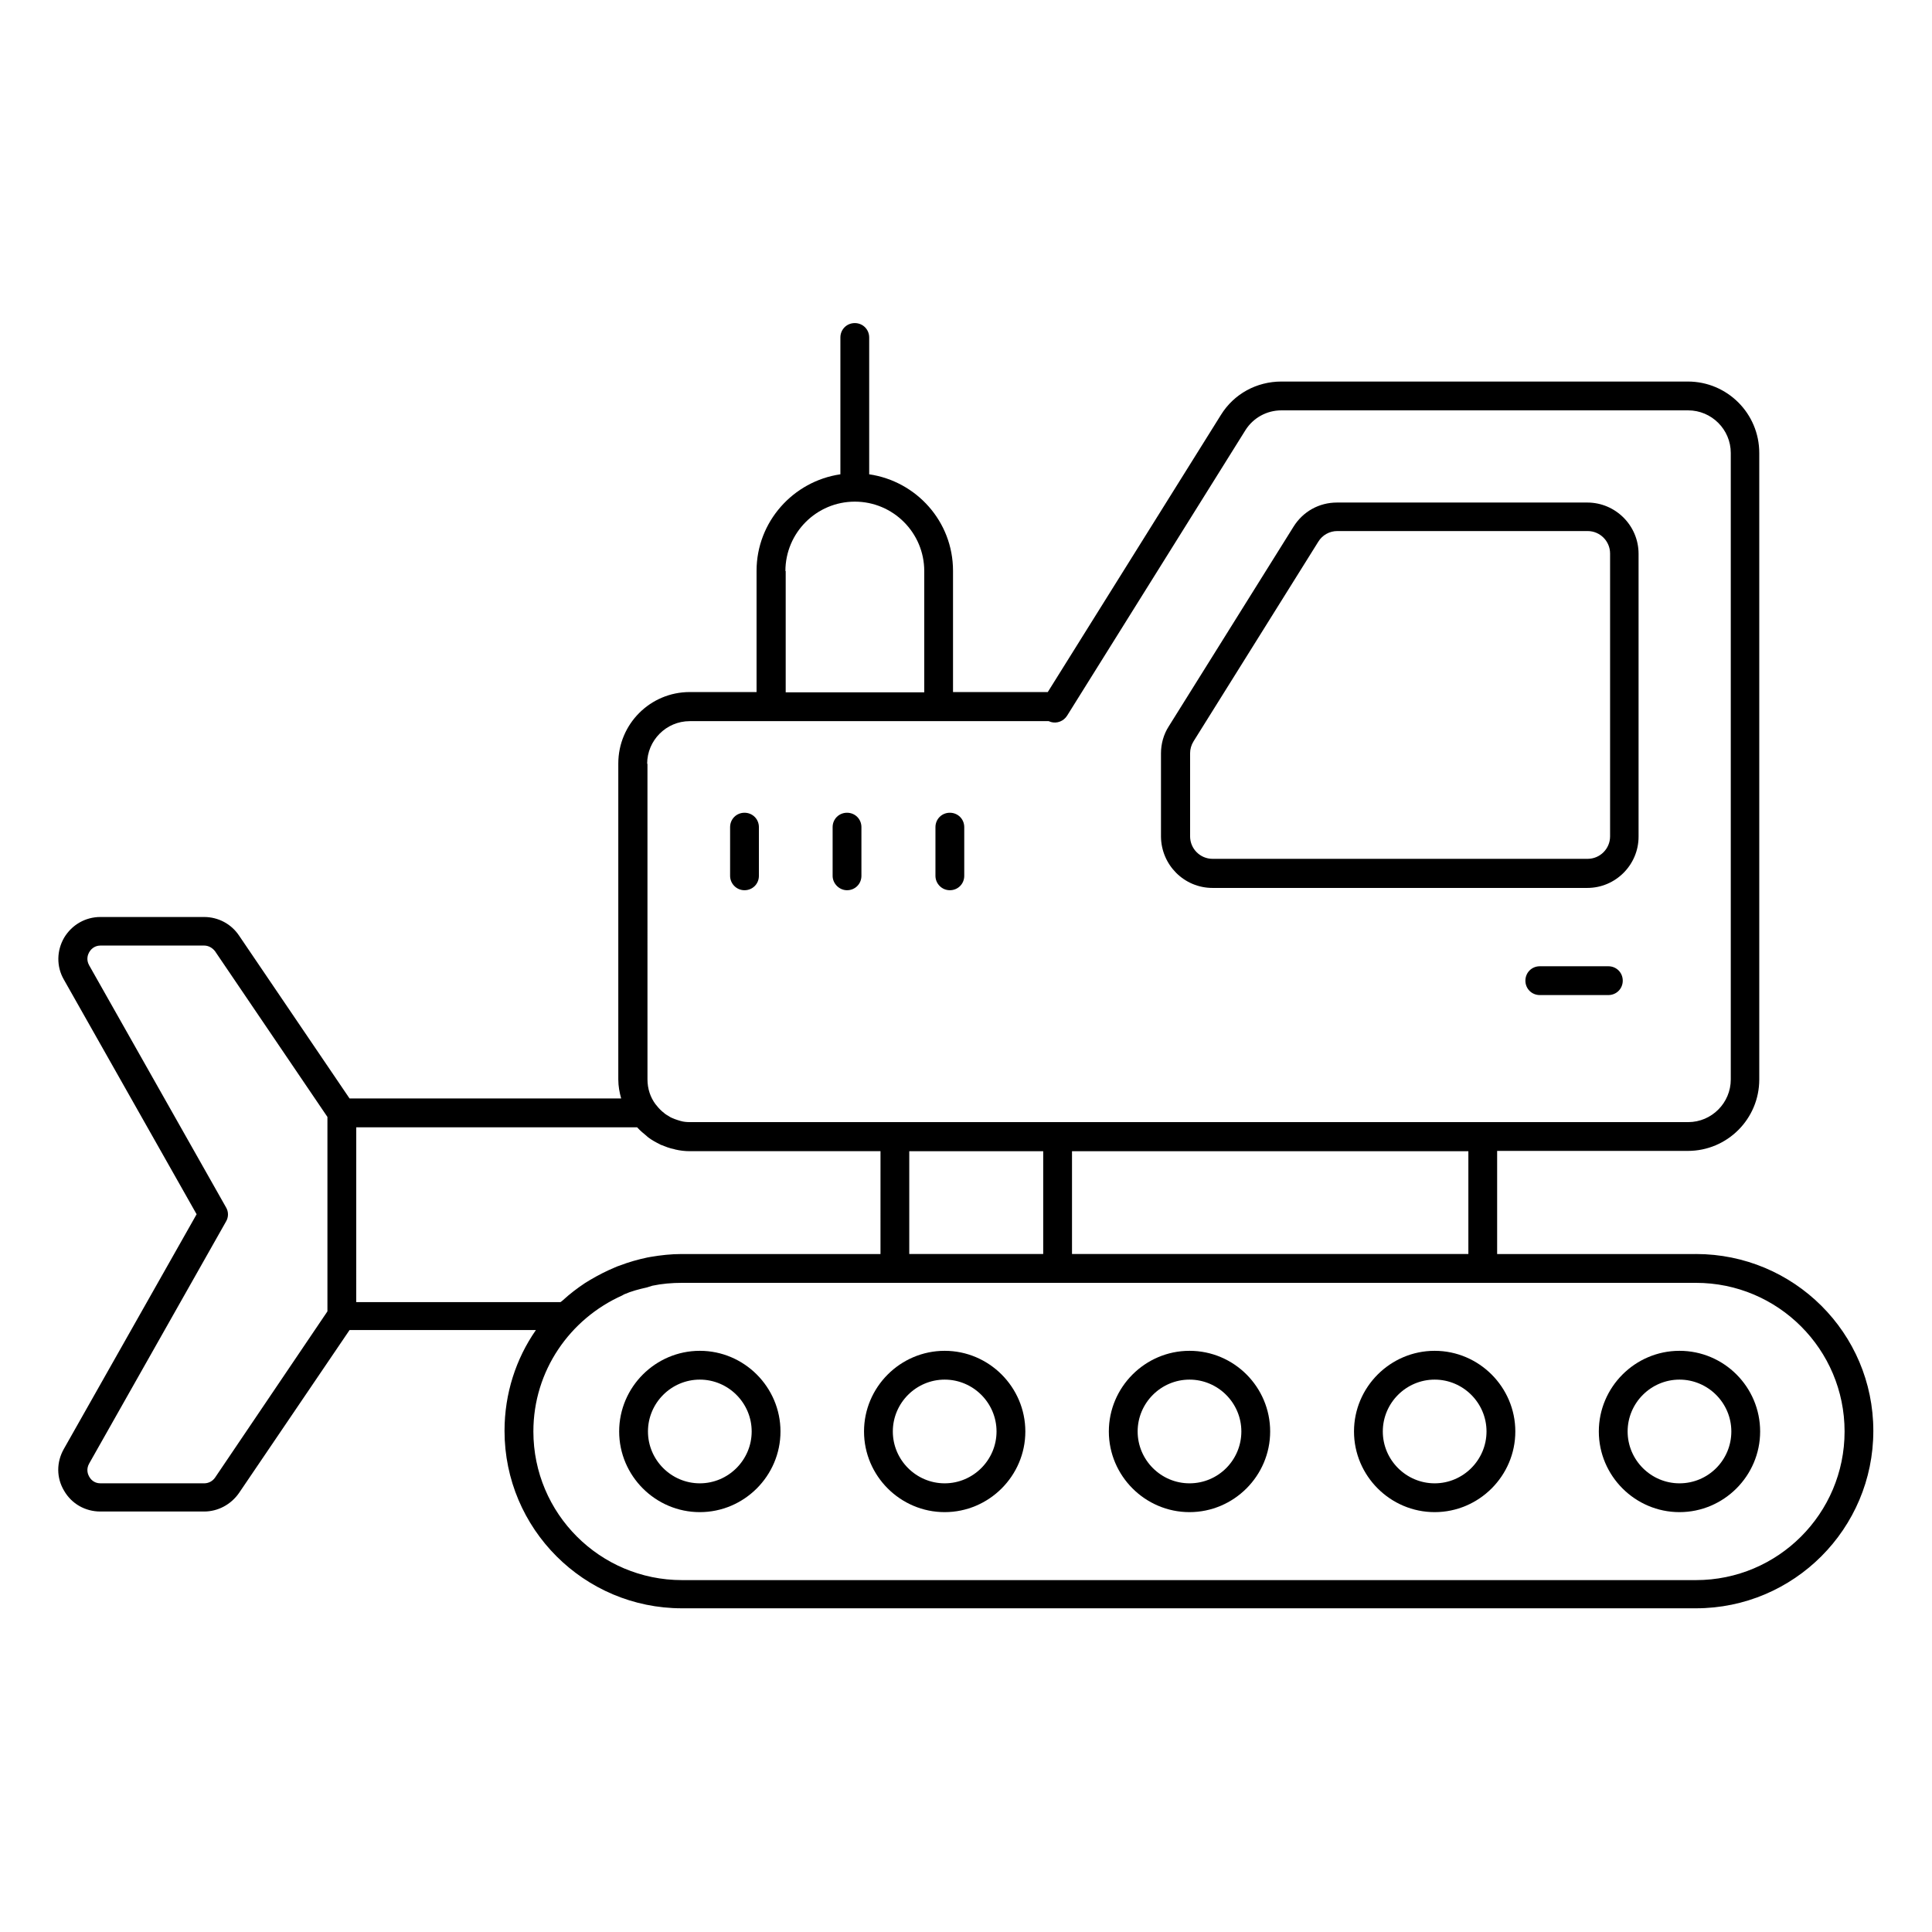 <?xml version="1.0" encoding="UTF-8"?>
<!-- Uploaded to: SVG Find, www.svgrepo.com, Generator: SVG Find Mixer Tools -->
<svg fill="#000000" width="800px" height="800px" version="1.1" viewBox="144 144 512 512" xmlns="http://www.w3.org/2000/svg">
 <g>
  <path d="m593.43 476.33h-52.672v-27.328h50.535c10.457 0 18.93-8.473 18.93-18.93v-166.03c0-10.457-8.473-18.93-18.93-18.93h-107.71c-6.566 0-12.594 3.281-16.031 8.855l-45.879 73.434h-25.113v-32.137c0-13.055-9.695-23.738-22.215-25.57v-36.258c0-2.137-1.68-3.816-3.816-3.816s-3.816 1.68-3.816 3.816v36.258c-12.52 1.832-22.215 12.594-22.215 25.57v32.137h-17.711c-10.457 0-18.93 8.473-18.93 18.93v83.738c0 1.754 0.305 3.434 0.762 5.039h-71.98l-29.312-43.207c-2.062-3.055-5.496-4.887-9.238-4.887h-27.48c-3.969 0-7.559 2.062-9.617 5.496-1.984 3.434-2.062 7.633-0.078 11.07l35.191 62.211-35.191 62.211c-1.984 3.512-1.984 7.633 0.078 11.07 1.984 3.434 5.574 5.496 9.617 5.496h27.48c3.664 0 7.098-1.832 9.238-4.887l29.312-43.207h49.387c-5.266 7.559-8.32 16.793-8.32 26.719 0 25.953 21.07 47.023 47.023 47.023h268.7c25.953 0 47.023-21.07 47.023-47.023 0-25.949-21.07-46.867-47.023-46.867zm-241.29-180.99c0-10.152 8.246-18.398 18.398-18.398s18.398 8.246 18.398 18.398v32.137h-36.719v-32.137zm68.32 153.74v27.25h-35.496v-27.25zm7.633 27.25v-27.25h105.04v27.25zm-112.59-129.92c0-6.184 5.039-11.297 11.297-11.297h95.113c0.152 0.078 0.383 0.152 0.609 0.23 1.602 0.457 3.359-0.23 4.273-1.68l47.25-75.648c2.062-3.281 5.648-5.266 9.543-5.266h107.79c6.184 0 11.297 5.039 11.297 11.297v166.03c0 6.184-5.039 11.297-11.297 11.297h-264.57c-0.84 0-1.68-0.078-2.441-0.305-0.23-0.078-0.457-0.152-0.762-0.23-0.535-0.152-1.07-0.383-1.602-0.609-0.23-0.078-0.457-0.23-0.688-0.383-0.535-0.305-1.07-0.609-1.527-1.07-0.152-0.078-0.305-0.23-0.383-0.305-0.609-0.535-1.145-1.145-1.68-1.832-1.375-1.832-2.137-4.121-2.137-6.566l-0.004-83.66zm-114.5 189.16c-0.688 0.992-1.754 1.527-2.902 1.527h-27.48c-1.832 0-2.672-1.223-2.977-1.754-0.305-0.535-0.918-1.91 0-3.512l36.258-64.121c0.688-1.145 0.688-2.594 0-3.742l-36.258-64.121c-0.918-1.602-0.305-2.977 0-3.512 0.305-0.535 1.223-1.754 2.977-1.754h27.48c1.145 0 2.215 0.609 2.902 1.527l29.77 43.891v51.527zm37.48-92.824h74.352c0.078 0.078 0.152 0.078 0.152 0.152 0.688 0.762 1.527 1.449 2.367 2.137 0.152 0.152 0.305 0.305 0.535 0.457 0.918 0.688 1.91 1.223 2.977 1.754 0.152 0.078 0.23 0.152 0.305 0.152 1.145 0.457 2.289 0.918 3.512 1.145 0.078 0 0.152 0.078 0.23 0.078 1.297 0.305 2.594 0.457 3.894 0.457h50.535l-0.004 27.254h-52.672c-2.824 0-5.574 0.305-8.246 0.762-0.305 0.078-0.535 0.078-0.84 0.152-2.519 0.535-4.961 1.223-7.328 2.137-0.457 0.152-0.918 0.305-1.375 0.535-2.215 0.918-4.426 2.062-6.488 3.281-0.457 0.305-0.918 0.535-1.375 0.84-2.062 1.375-3.969 2.824-5.801 4.504-0.23 0.23-0.457 0.383-0.688 0.535h-54.121l0.004-46.332zm354.96 120h-268.7c-21.754 0-39.391-17.633-39.391-39.391 0-16.105 9.695-29.848 23.512-36.031 0.152-0.078 0.383-0.23 0.535-0.305 1.91-0.84 3.969-1.375 6.031-1.832 0.457-0.152 0.918-0.305 1.449-0.457 2.519-0.535 5.191-0.762 7.863-0.762h268.7c21.754 0 39.391 17.633 39.391 39.391 0 21.75-17.633 39.387-39.391 39.387z"/>
  <path d="m329.46 501.98c-11.754 0-21.375 9.617-21.375 21.375 0 11.754 9.617 21.375 21.375 21.375 11.754 0 21.375-9.617 21.375-21.375 0-11.754-9.617-21.375-21.375-21.375zm0 35.117c-7.559 0-13.742-6.184-13.742-13.742 0-7.559 6.184-13.742 13.742-13.742s13.742 6.184 13.742 13.742c0 7.559-6.184 13.742-13.742 13.742z"/>
  <path d="m394.35 501.98c-11.754 0-21.375 9.617-21.375 21.375 0 11.754 9.617 21.375 21.375 21.375 11.754 0 21.375-9.617 21.375-21.375-0.004-11.754-9.621-21.375-21.375-21.375zm0 35.117c-7.559 0-13.742-6.184-13.742-13.742 0-7.559 6.184-13.742 13.742-13.742 7.559 0 13.742 6.184 13.742 13.742-0.004 7.559-6.188 13.742-13.742 13.742z"/>
  <path d="m459.23 501.98c-11.754 0-21.375 9.617-21.375 21.375 0 11.754 9.617 21.375 21.375 21.375 11.754 0 21.375-9.617 21.375-21.375 0-11.754-9.543-21.375-21.375-21.375zm0 35.117c-7.559 0-13.742-6.184-13.742-13.742 0-7.559 6.184-13.742 13.742-13.742s13.742 6.184 13.742 13.742c-0.004 7.559-6.109 13.742-13.742 13.742z"/>
  <path d="m524.2 501.98c-11.754 0-21.375 9.617-21.375 21.375 0 11.754 9.617 21.375 21.375 21.375 11.754 0 21.375-9.617 21.375-21.375 0-11.754-9.621-21.375-21.375-21.375zm0 35.117c-7.559 0-13.742-6.184-13.742-13.742 0-7.559 6.184-13.742 13.742-13.742 7.559 0 13.742 6.184 13.742 13.742-0.004 7.559-6.184 13.742-13.742 13.742z"/>
  <path d="m589.08 501.98c-11.754 0-21.375 9.617-21.375 21.375 0 11.754 9.617 21.375 21.375 21.375 11.754 0 21.375-9.617 21.375-21.375 0-11.754-9.543-21.375-21.375-21.375zm0 35.117c-7.559 0-13.742-6.184-13.742-13.742 0-7.559 6.184-13.742 13.742-13.742s13.742 6.184 13.742 13.742c0 7.559-6.106 13.742-13.742 13.742z"/>
  <path d="m570.23 400.07h-18.168c-2.137 0-3.816 1.68-3.816 3.816s1.68 3.816 3.816 3.816h18.168c2.137 0 3.816-1.68 3.816-3.816s-1.68-3.816-3.816-3.816z"/>
  <path d="m465.34 379.31h99.312c7.481 0 13.586-6.106 13.586-13.586v-74.961c0-7.481-6.106-13.586-13.586-13.586h-66.336c-4.734 0-9.008 2.367-11.527 6.414l-33.055 52.898c-1.375 2.137-2.062 4.656-2.062 7.176v22.062c0.082 7.473 6.113 13.582 13.668 13.582zm-5.953-35.648c0-1.145 0.305-2.215 0.918-3.207l33.055-52.898c1.07-1.754 2.977-2.824 5.039-2.824h66.336c3.281 0 5.953 2.672 5.953 5.953v74.961c0 3.281-2.672 5.953-5.953 5.953h-99.395c-3.281 0-5.953-2.672-5.953-5.953z"/>
  <path d="m341.3 379.92c2.137 0 3.816-1.68 3.816-3.816v-12.902c0-2.137-1.68-3.816-3.816-3.816s-3.816 1.68-3.816 3.816v12.902c0 2.062 1.68 3.816 3.816 3.816z"/>
  <path d="m368.47 379.92c2.137 0 3.816-1.68 3.816-3.816v-12.902c0-2.137-1.68-3.816-3.816-3.816-2.137 0-3.816 1.68-3.816 3.816v12.902c0 2.062 1.754 3.816 3.816 3.816z"/>
  <path d="m395.72 379.92c2.137 0 3.816-1.68 3.816-3.816v-12.902c0-2.137-1.68-3.816-3.816-3.816-2.137 0-3.816 1.68-3.816 3.816v12.902c0 2.062 1.68 3.816 3.816 3.816z"/>
 </g>
</svg>